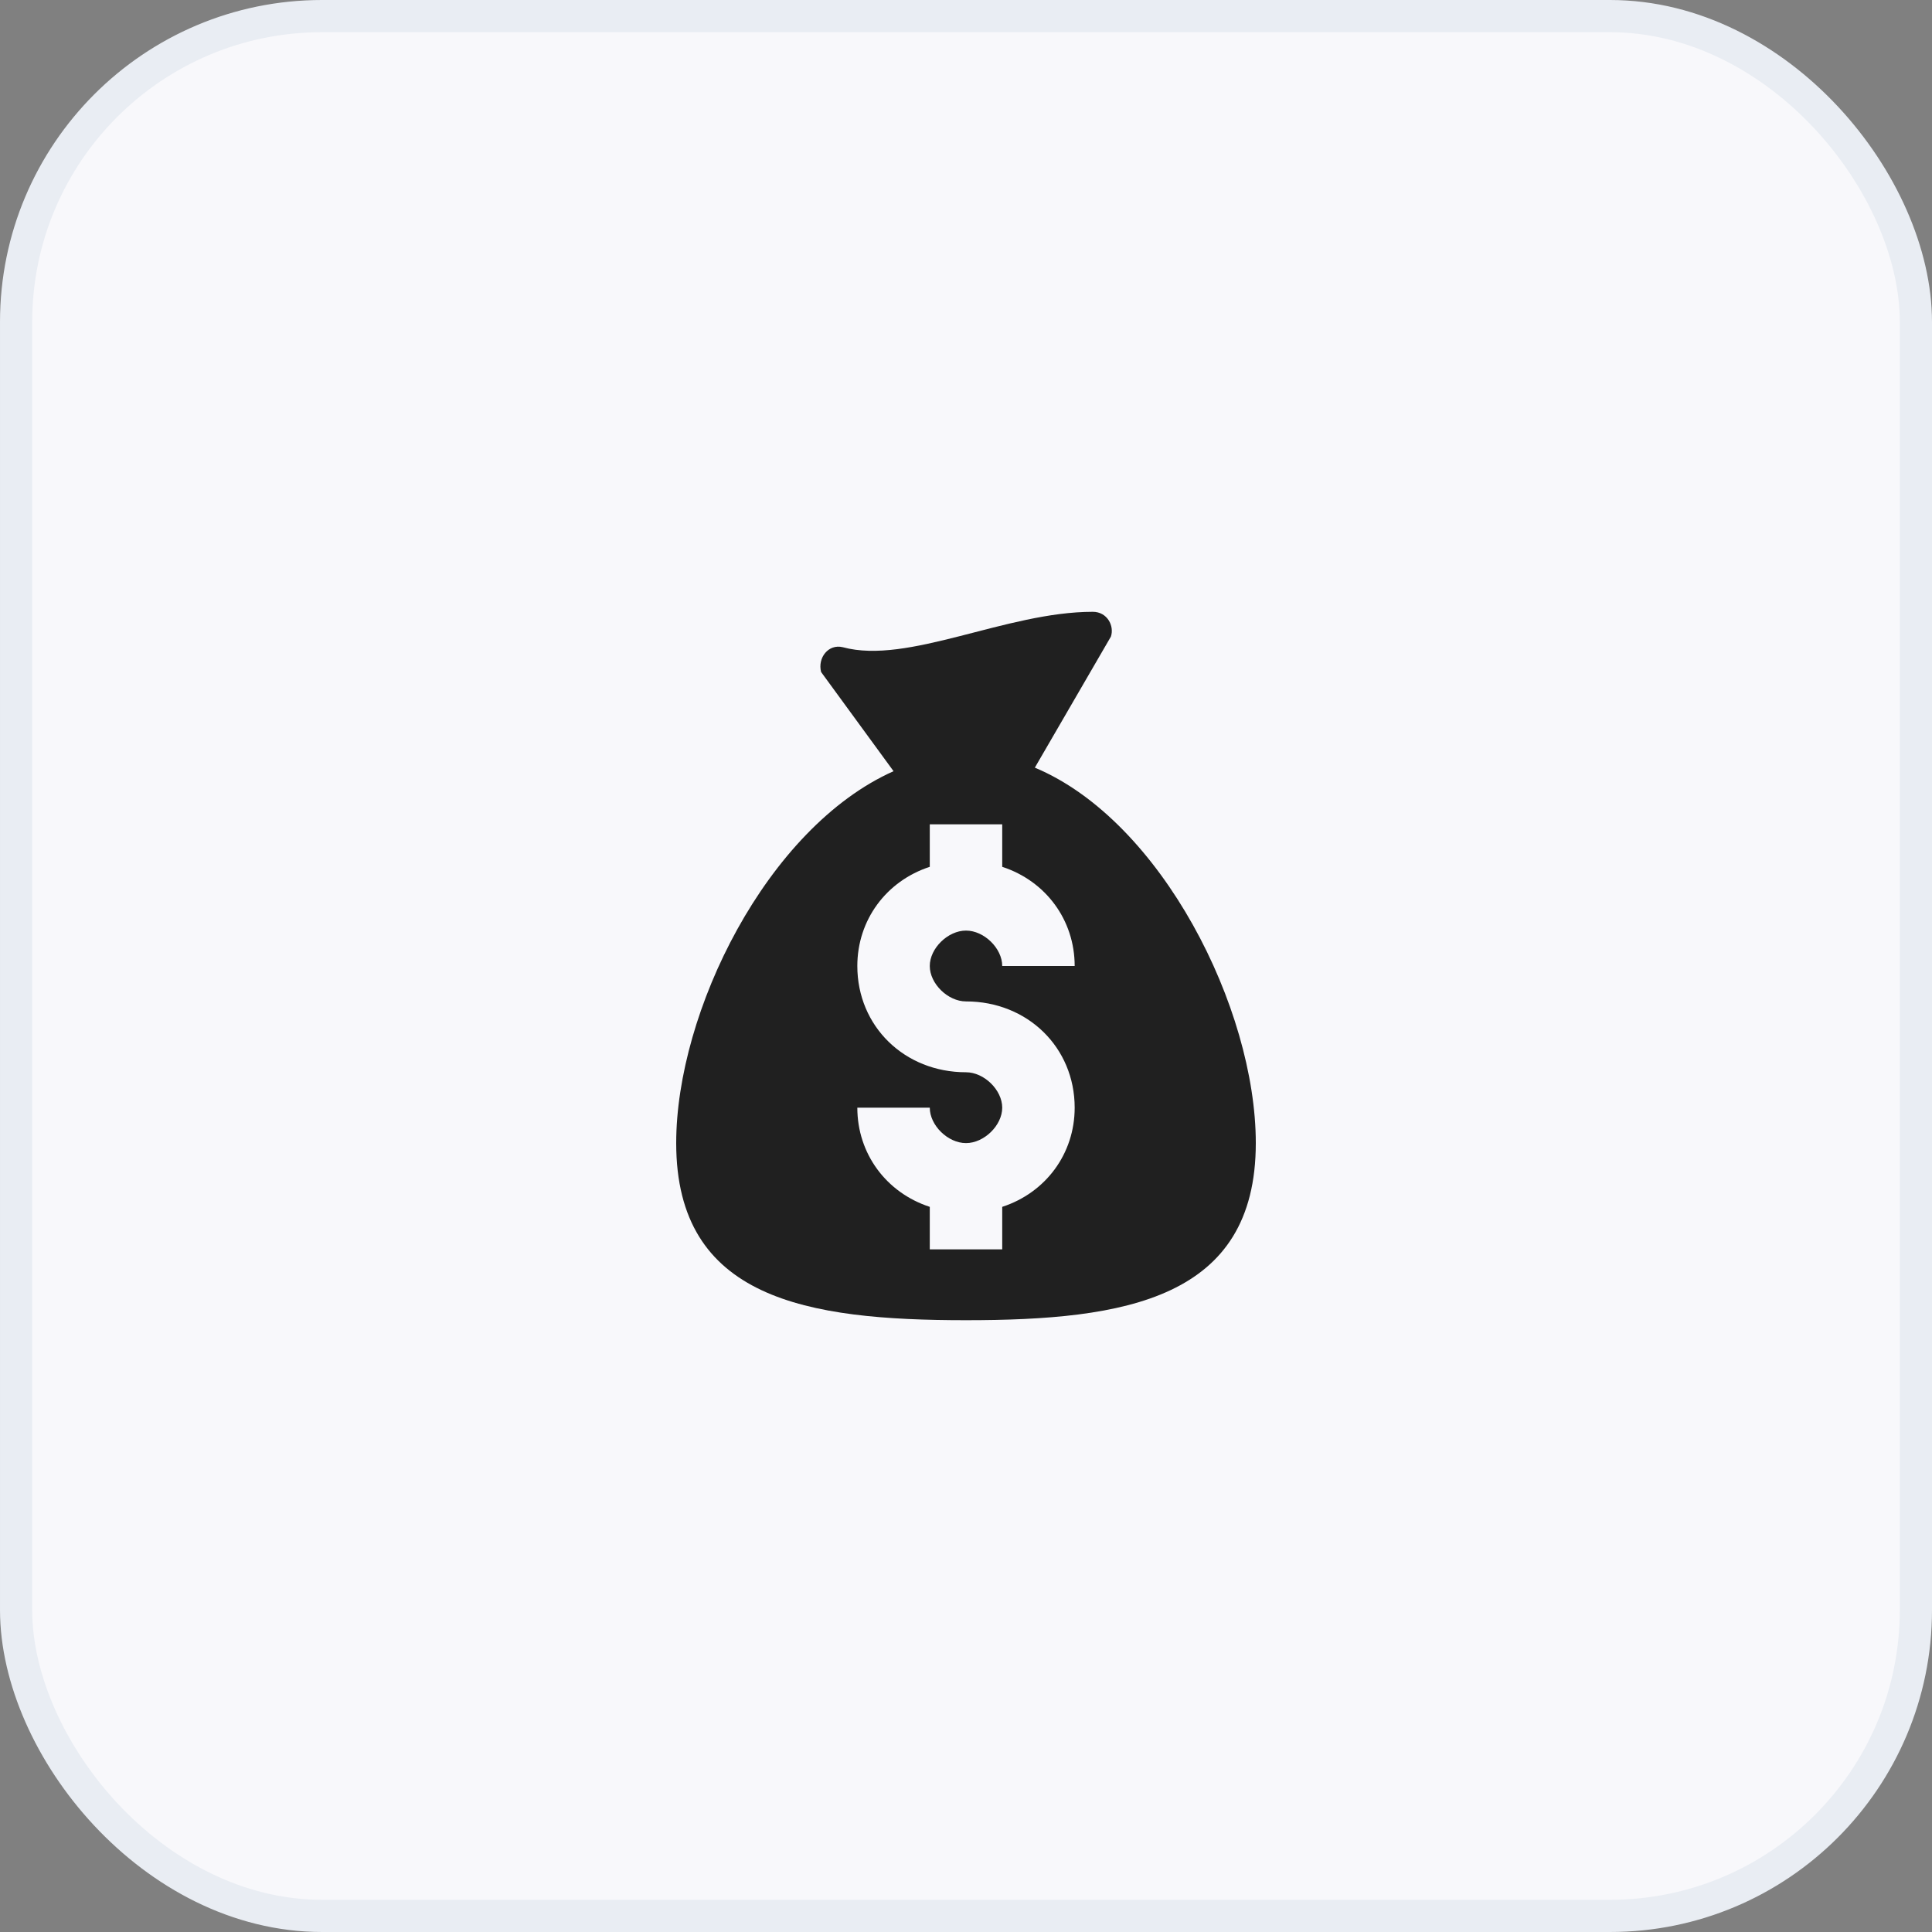 <svg xmlns="http://www.w3.org/2000/svg" width="60" height="60" viewBox="0 0 60 60" fill="none"><rect x="0" y="0" width="60" height="60" fill="#808080" stroke="none"/><rect x="0.5" y="0.5" width="59" height="59" rx="9.5" fill="#F8F8FB" stroke="#E9EDF3"></rect><path d="M32.138 23.84L34.5 19.77C34.612 19.44 34.388 19 33.938 19C31.238 19 28.2 20.65 26.175 20.1C25.725 19.99 25.387 20.43 25.5 20.87L27.75 23.95C23.812 25.71 21 31.43 21 35.5C21 40.34 25.05 41 30 41C34.95 41 39 40.34 39 35.5C39 31.32 36.075 25.49 32.138 23.84ZM30 31.1C31.913 31.1 33.375 32.53 33.375 34.4C33.375 35.83 32.475 37.04 31.125 37.48V38.8H28.875V37.48C27.525 37.04 26.625 35.83 26.625 34.4H28.875C28.875 34.95 29.438 35.5 30 35.5C30.562 35.5 31.125 34.95 31.125 34.4C31.125 33.85 30.562 33.3 30 33.3C28.087 33.3 26.625 31.87 26.625 30C26.625 28.57 27.525 27.36 28.875 26.92V25.6H31.125V26.92C32.475 27.36 33.375 28.57 33.375 30H31.125C31.125 29.45 30.562 28.9 30 28.9C29.438 28.9 28.875 29.45 28.875 30C28.875 30.55 29.438 31.1 30 31.1Z" fill="#202020"></path></svg>